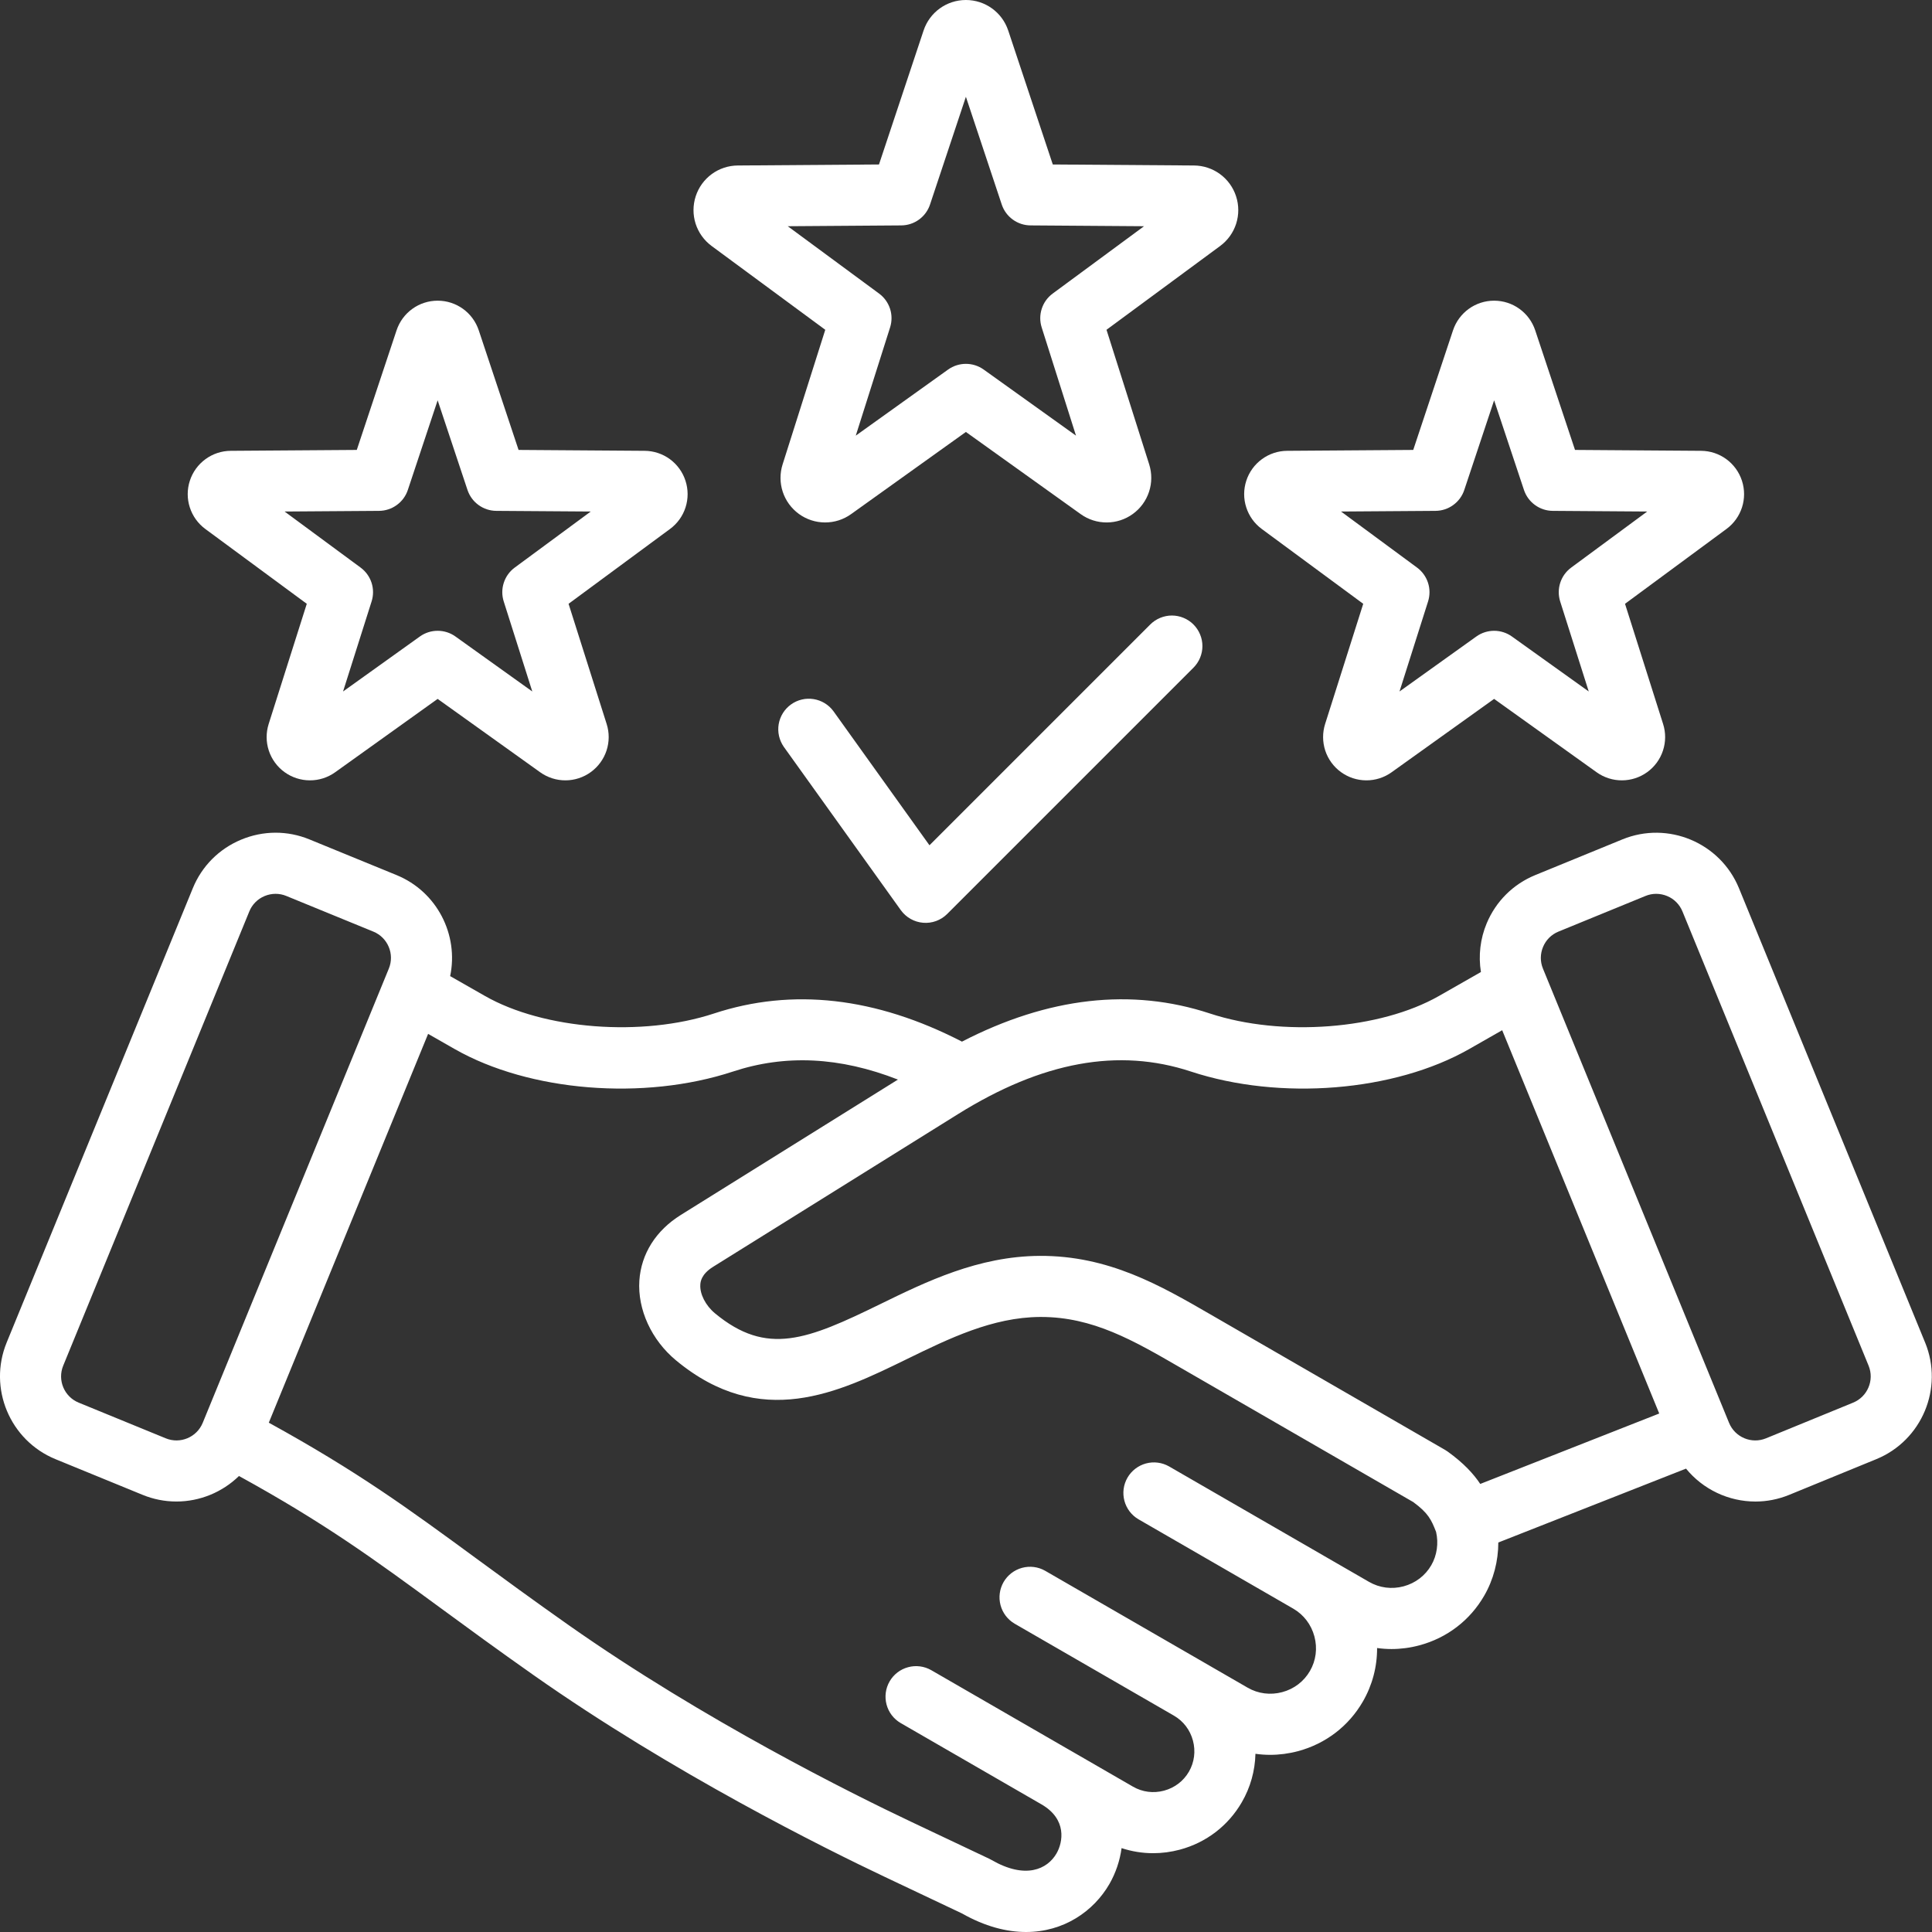 <?xml version="1.0" encoding="UTF-8"?> <svg xmlns="http://www.w3.org/2000/svg" width="76" height="76" viewBox="0 0 76 76" fill="none"><rect x="0" y="0" width="76" height="76" fill="#333333" stroke="none"/><path d="M75.729 52.812L68.407 34.941C67.672 33.147 65.614 32.285 63.82 33.02L60.392 34.424C59.525 34.78 58.847 35.453 58.483 36.321C58.23 36.925 58.151 37.59 58.256 38.237L56.606 39.178C54.289 40.501 50.416 40.798 47.598 39.869C44.511 38.851 41.235 39.224 37.841 40.975C34.45 39.225 31.17 38.852 28.084 39.869C25.265 40.798 21.393 40.501 19.076 39.178L17.708 38.398C18.049 36.771 17.192 35.076 15.6 34.424L12.172 33.02C11.305 32.664 10.349 32.669 9.481 33.032C8.614 33.395 7.94 34.073 7.585 34.94L0.262 52.812C-0.473 54.607 0.389 56.664 2.183 57.4L5.611 58.804C6.032 58.977 6.483 59.066 6.939 59.066C7.858 59.066 8.744 58.703 9.401 58.062C12.785 59.923 14.709 61.334 17.313 63.242C18.367 64.015 19.561 64.89 20.994 65.898C26.475 69.752 32.482 72.732 34.81 73.834L37.846 75.272C38.747 75.783 39.596 76 40.362 76C41.851 76 43.025 75.18 43.642 74.111C43.891 73.676 44.053 73.197 44.12 72.7C44.52 72.832 44.94 72.9 45.362 72.9C45.712 72.9 46.064 72.854 46.412 72.761C47.45 72.483 48.316 71.819 48.851 70.893C49.187 70.314 49.37 69.659 49.386 68.99C49.577 69.017 49.77 69.031 49.963 69.031C50.33 69.031 50.698 68.983 51.062 68.886C52.147 68.595 53.053 67.902 53.612 66.934C53.982 66.294 54.175 65.568 54.171 64.829C54.358 64.855 54.547 64.869 54.737 64.869C55.103 64.869 55.472 64.821 55.836 64.723C56.921 64.433 57.827 63.739 58.385 62.771C58.751 62.138 58.939 61.41 58.94 60.678L66.324 57.772C66.654 58.176 67.071 58.502 67.543 58.726C68.015 58.95 68.53 59.066 69.053 59.067C69.496 59.067 69.947 58.982 70.382 58.804L73.809 57.4C75.603 56.665 76.465 54.607 75.73 52.813L75.729 52.812ZM7.974 55.972C7.741 56.54 7.089 56.813 6.521 56.58L3.094 55.176C2.526 54.943 2.253 54.292 2.486 53.723L9.808 35.852C9.863 35.716 9.945 35.593 10.048 35.49C10.151 35.386 10.274 35.304 10.409 35.248C10.546 35.191 10.693 35.161 10.842 35.161C10.984 35.161 11.126 35.188 11.261 35.244L14.688 36.648C15.256 36.881 15.529 37.532 15.296 38.101L7.974 55.972ZM56.304 61.57C56.066 61.982 55.679 62.277 55.214 62.402C54.748 62.527 54.265 62.464 53.853 62.226L52.077 61.201L52.075 61.2L52.074 61.199L45.986 57.684C45.711 57.528 45.384 57.486 45.078 57.569C44.772 57.653 44.511 57.853 44.352 58.128C44.193 58.403 44.15 58.729 44.231 59.036C44.312 59.343 44.511 59.605 44.785 59.765L50.875 63.281C51.285 63.519 51.58 63.906 51.705 64.372C51.83 64.838 51.768 65.321 51.53 65.732C51.292 66.144 50.905 66.44 50.44 66.564C49.974 66.689 49.491 66.627 49.079 66.389L47.382 65.409L47.381 65.409C47.381 65.408 47.381 65.408 47.381 65.408L41.113 61.79C40.838 61.633 40.511 61.592 40.205 61.675C39.899 61.758 39.638 61.959 39.479 62.233C39.321 62.508 39.277 62.834 39.358 63.141C39.439 63.448 39.638 63.71 39.912 63.871L46.181 67.49C46.55 67.704 46.815 68.051 46.927 68.47C47.039 68.888 46.983 69.322 46.77 69.692C46.556 70.062 46.208 70.328 45.79 70.44C45.372 70.552 44.938 70.496 44.568 70.282L42.17 68.897L42.168 68.896L42.167 68.896L36.629 65.698C36.353 65.542 36.027 65.5 35.721 65.584C35.414 65.667 35.154 65.867 34.995 66.142C34.836 66.417 34.793 66.743 34.874 67.05C34.955 67.357 35.154 67.619 35.428 67.779L40.967 70.978C41.979 71.562 41.816 72.467 41.561 72.909C41.198 73.537 40.336 73.935 39.004 73.166C38.975 73.149 38.947 73.134 38.917 73.12L35.839 71.663C33.566 70.587 27.706 67.68 22.376 63.933C20.962 62.938 19.778 62.07 18.733 61.304C16.059 59.344 14.081 57.894 10.574 55.965L16.841 40.67L17.884 41.266C20.824 42.943 25.328 43.307 28.836 42.151C30.9 41.471 33.037 41.575 35.322 42.468L26.783 47.792C25.801 48.404 25.222 49.321 25.151 50.373C25.075 51.511 25.627 52.714 26.593 53.514C29.925 56.273 32.98 54.78 35.677 53.462C37.332 52.654 39.044 51.817 40.912 51.806H40.952C42.989 51.806 44.58 52.726 46.419 53.791L55.593 59.087C56.186 59.522 56.307 59.786 56.492 60.262C56.595 60.709 56.527 61.182 56.304 61.57L56.304 61.57ZM58.23 58.375C57.966 57.978 57.578 57.555 56.95 57.103C56.917 57.079 56.883 57.057 56.849 57.037L47.623 51.71C45.648 50.568 43.611 49.389 40.898 49.403C38.482 49.417 36.431 50.419 34.622 51.303C31.758 52.702 30.168 53.354 28.126 51.663C27.756 51.356 27.524 50.903 27.549 50.534C27.555 50.434 27.576 50.129 28.055 49.831L37.681 43.829C40.998 41.761 43.996 41.211 46.846 42.151C50.355 43.307 54.858 42.943 57.797 41.265L59.092 40.526L65.27 55.604L58.23 58.374V58.375ZM72.898 55.176L69.47 56.58C68.902 56.813 68.25 56.54 68.017 55.972L60.695 38.101C60.583 37.827 60.585 37.525 60.7 37.249C60.815 36.973 61.03 36.76 61.303 36.648L64.731 35.244C64.864 35.189 65.006 35.161 65.15 35.161C65.298 35.161 65.445 35.191 65.582 35.248C65.718 35.304 65.84 35.386 65.943 35.49C66.046 35.593 66.128 35.717 66.183 35.852L73.506 53.723C73.739 54.292 73.466 54.943 72.898 55.176ZM27.994 9.677L32.464 12.973L30.786 18.267C30.674 18.618 30.676 18.995 30.791 19.346C30.906 19.696 31.129 20 31.427 20.217C31.725 20.434 32.084 20.551 32.452 20.552C32.821 20.554 33.18 20.439 33.48 20.224L37.996 16.992L42.511 20.224C42.811 20.439 43.17 20.554 43.539 20.552C43.908 20.551 44.266 20.434 44.564 20.217C44.863 20.001 45.085 19.696 45.2 19.346C45.316 18.995 45.317 18.618 45.206 18.267L43.527 12.973L47.997 9.677C48.294 9.458 48.514 9.152 48.627 8.801C48.739 8.45 48.739 8.073 48.624 7.722C48.511 7.372 48.29 7.066 47.992 6.848C47.695 6.63 47.336 6.512 46.968 6.51L41.414 6.47L39.661 1.201C39.422 0.483 38.753 0 37.996 0C37.239 0 36.57 0.483 36.331 1.201L34.577 6.47L29.024 6.51C28.655 6.512 28.296 6.63 27.999 6.848C27.701 7.066 27.48 7.372 27.367 7.722C27.253 8.073 27.252 8.45 27.364 8.801C27.477 9.152 27.698 9.458 27.994 9.677H27.994ZM35.454 8.867C35.705 8.865 35.949 8.785 36.152 8.637C36.355 8.49 36.506 8.283 36.585 8.045L37.996 3.807L39.406 8.045C39.485 8.283 39.637 8.49 39.84 8.637C40.043 8.785 40.287 8.865 40.538 8.867L45.004 8.899L41.409 11.549C41.207 11.698 41.057 11.906 40.98 12.145C40.902 12.383 40.901 12.64 40.977 12.879L42.327 17.137L38.695 14.537C38.486 14.388 38.241 14.313 37.996 14.313C37.751 14.313 37.505 14.388 37.296 14.537L33.664 17.137L35.014 12.879C35.09 12.64 35.089 12.383 35.012 12.145C34.934 11.906 34.784 11.698 34.582 11.549L30.988 8.899L35.454 8.867H35.454ZM49.635 20.809L53.626 23.752L52.127 28.479C52.019 28.819 52.021 29.186 52.132 29.526C52.244 29.866 52.46 30.162 52.75 30.372C53.039 30.582 53.387 30.696 53.745 30.697C54.103 30.699 54.452 30.587 54.742 30.379L58.775 27.493L62.807 30.379C63.098 30.587 63.447 30.699 63.805 30.697C64.162 30.696 64.511 30.582 64.8 30.372C65.09 30.162 65.306 29.866 65.417 29.526C65.529 29.186 65.531 28.82 65.422 28.479L63.924 23.752L67.915 20.808C68.506 20.372 68.751 19.61 68.524 18.911C68.296 18.212 67.65 17.739 66.916 17.734L61.957 17.699L60.391 12.994C60.159 12.297 59.51 11.828 58.775 11.828C58.04 11.828 57.391 12.297 57.158 12.994L55.593 17.699L50.634 17.734C50.276 17.736 49.928 17.851 49.64 18.063C49.351 18.274 49.136 18.571 49.026 18.911C48.915 19.251 48.914 19.618 49.024 19.958C49.133 20.299 49.347 20.596 49.635 20.809L49.635 20.809ZM56.47 20.096C56.721 20.094 56.965 20.014 57.167 19.866C57.37 19.719 57.522 19.512 57.601 19.274L58.775 15.747L59.949 19.274C60.028 19.512 60.18 19.719 60.383 19.866C60.585 20.014 60.829 20.094 61.08 20.096L64.797 20.122L61.806 22.328C61.604 22.477 61.454 22.685 61.376 22.924C61.299 23.163 61.298 23.419 61.373 23.658L62.497 27.201L59.474 25.038C59.27 24.892 59.026 24.814 58.775 24.814C58.524 24.814 58.28 24.892 58.076 25.038L55.053 27.201L56.177 23.658C56.252 23.419 56.252 23.162 56.174 22.924C56.096 22.685 55.946 22.477 55.744 22.328L52.753 20.122L56.47 20.096H56.47ZM8.077 20.809L12.068 23.752L10.569 28.479C10.461 28.82 10.462 29.186 10.574 29.526C10.686 29.866 10.902 30.162 11.191 30.372C11.481 30.582 11.829 30.696 12.187 30.697C12.544 30.699 12.894 30.587 13.184 30.379L17.216 27.493L21.249 30.379C21.54 30.587 21.889 30.699 22.247 30.697C22.604 30.696 22.953 30.582 23.242 30.371C23.531 30.161 23.747 29.866 23.859 29.526C23.971 29.186 23.973 28.819 23.864 28.479L22.366 23.752L26.357 20.808C26.645 20.596 26.859 20.299 26.968 19.958C27.077 19.617 27.076 19.251 26.965 18.911C26.855 18.57 26.64 18.274 26.352 18.062C26.063 17.851 25.715 17.736 25.358 17.734L20.399 17.699L18.833 12.994C18.601 12.297 17.951 11.828 17.217 11.828C16.482 11.828 15.833 12.297 15.6 12.994V12.994L14.035 17.699L9.076 17.734C8.718 17.736 8.37 17.851 8.082 18.063C7.793 18.274 7.578 18.571 7.468 18.911C7.357 19.251 7.356 19.618 7.466 19.958C7.575 20.299 7.789 20.596 8.077 20.809L8.077 20.809ZM14.911 20.096C15.162 20.094 15.406 20.014 15.609 19.866C15.812 19.719 15.964 19.512 16.043 19.274L17.216 15.747L18.39 19.274C18.47 19.512 18.621 19.719 18.824 19.866C19.027 20.014 19.271 20.094 19.522 20.096L23.239 20.122L20.247 22.328C20.045 22.477 19.895 22.685 19.818 22.924C19.74 23.163 19.739 23.419 19.815 23.658L20.939 27.201L17.916 25.038C17.707 24.888 17.462 24.814 17.217 24.814C16.971 24.814 16.726 24.888 16.517 25.038L13.495 27.201L14.618 23.658C14.694 23.419 14.693 23.162 14.616 22.924C14.538 22.685 14.388 22.477 14.186 22.328L11.195 20.122L14.912 20.096H14.911ZM46.948 24.566C47.059 24.677 47.148 24.81 47.208 24.956C47.269 25.101 47.3 25.258 47.3 25.415C47.3 25.573 47.269 25.729 47.208 25.875C47.148 26.021 47.059 26.153 46.948 26.265L37.261 35.952C37.138 36.075 36.989 36.17 36.826 36.23C36.662 36.29 36.487 36.314 36.313 36.299C36.14 36.285 35.971 36.233 35.819 36.147C35.668 36.061 35.536 35.943 35.435 35.802L30.831 29.376C30.651 29.116 30.579 28.796 30.632 28.485C30.686 28.173 30.86 27.895 31.117 27.711C31.374 27.527 31.693 27.451 32.005 27.501C32.318 27.551 32.598 27.721 32.785 27.976L36.563 33.251L45.249 24.565C45.361 24.454 45.493 24.365 45.639 24.305C45.785 24.245 45.941 24.213 46.099 24.213C46.256 24.213 46.413 24.245 46.558 24.305C46.704 24.365 46.836 24.454 46.948 24.565V24.566Z" fill="white"></path></svg> 